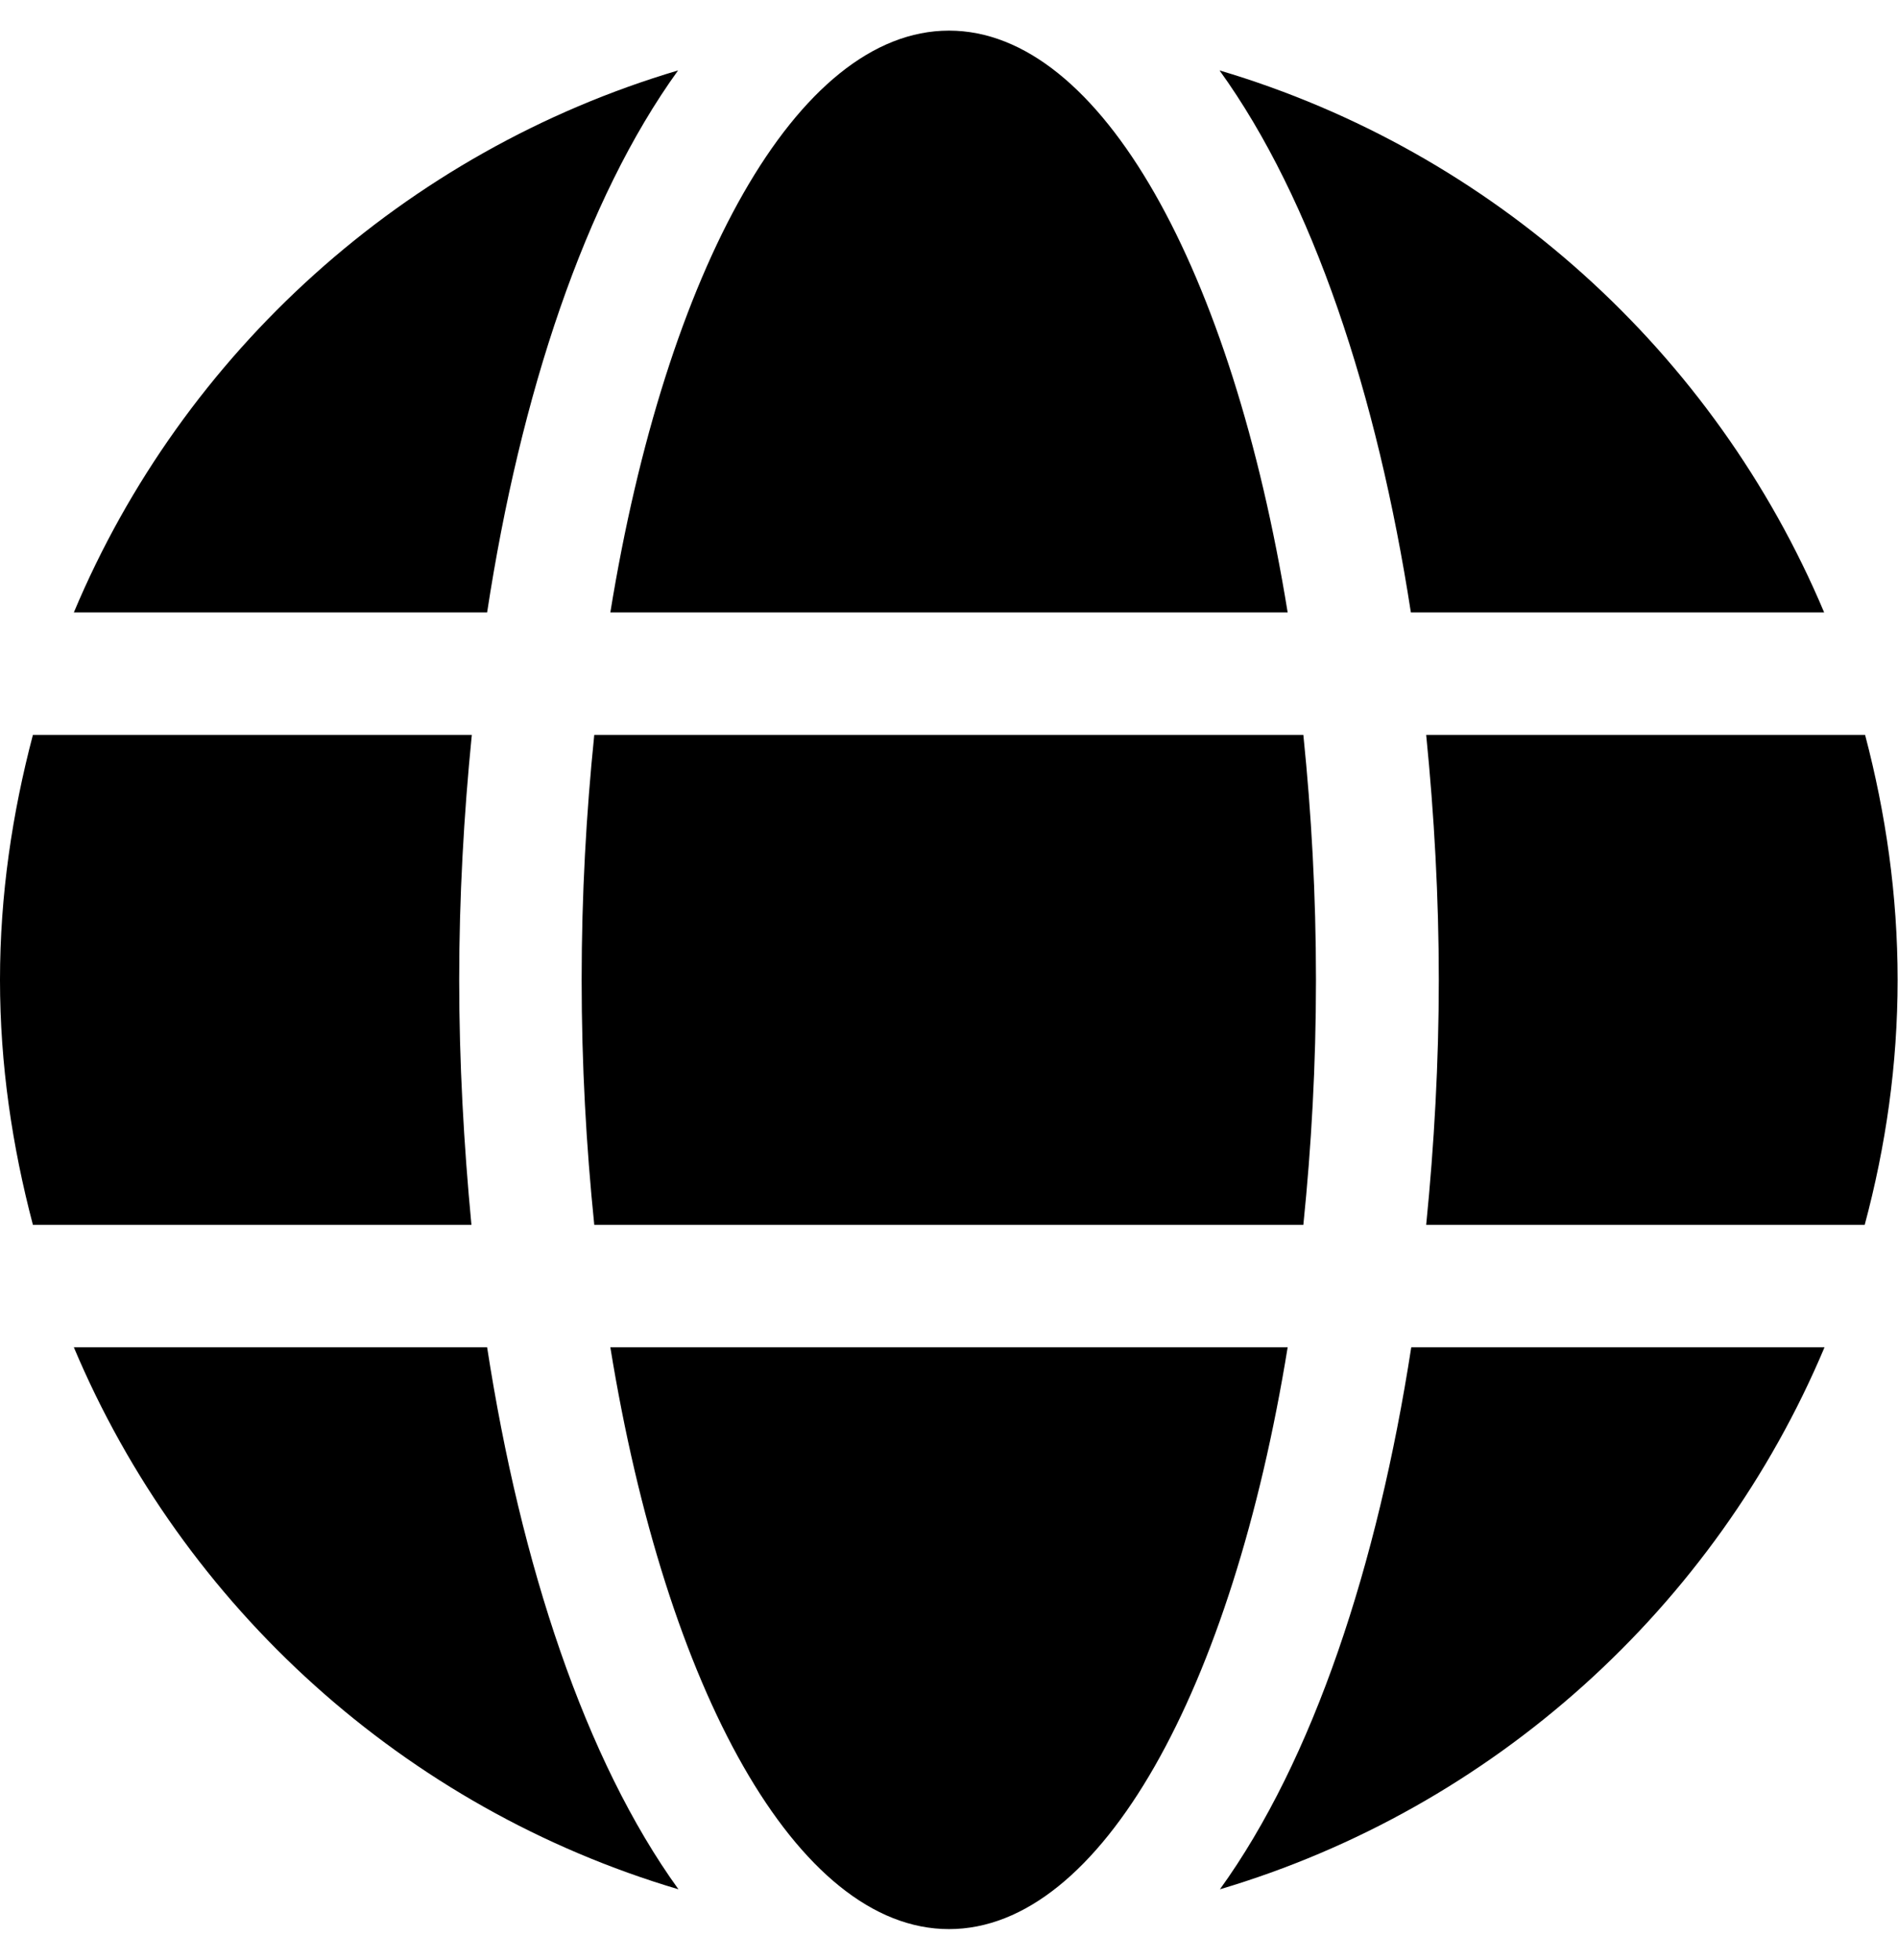 <svg viewBox="0 0 496 512" xmlns="http://www.w3.org/2000/svg"><path d="m336.5 160c-14.5-89.3-48.7-152-88.5-152s-74 62.7-88.5 152zm-184.5 96c0 22.2 1.2 43.5 3.3 64h185.3c2.1-20.5 3.3-41.8 3.3-64s-1.2-43.5-3.3-64h-185.3c-2.1 20.5-3.3 41.8-3.3 64zm324.7-96c-28.6-67.9-86.5-120.4-158-141.6 24.4 33.8 41.2 84.7 50 141.6zm-299.5-141.6c-71.4 21.2-129.4 73.7-157.9 141.6h108c8.7-56.9 25.5-107.8 49.9-141.6zm310.2 173.6h-114.7c2.1 21 3.3 42.5 3.3 64s-1.2 43-3.3 64h114.6c5.5-20.5 8.6-41.8 8.6-64s-3.1-43.5-8.5-64zm-367.4 64c0-21.5 1.2-43 3.3-64h-114.7c-5.4 20.5-8.6 41.8-8.6 64s3.2 43.5 8.6 64h114.6c-2-21-3.2-42.5-3.2-64zm39.5 96c14.5 89.3 48.7 152 88.5 152s74-62.7 88.5-152zm159.3 141.6c71.4-21.2 129.4-73.7 158-141.6h-108c-8.8 56.9-25.6 107.8-50 141.6zm-299.5-141.6c28.6 67.9 86.5 120.4 158 141.6-24.4-33.8-41.2-84.7-50-141.6z"/></svg>